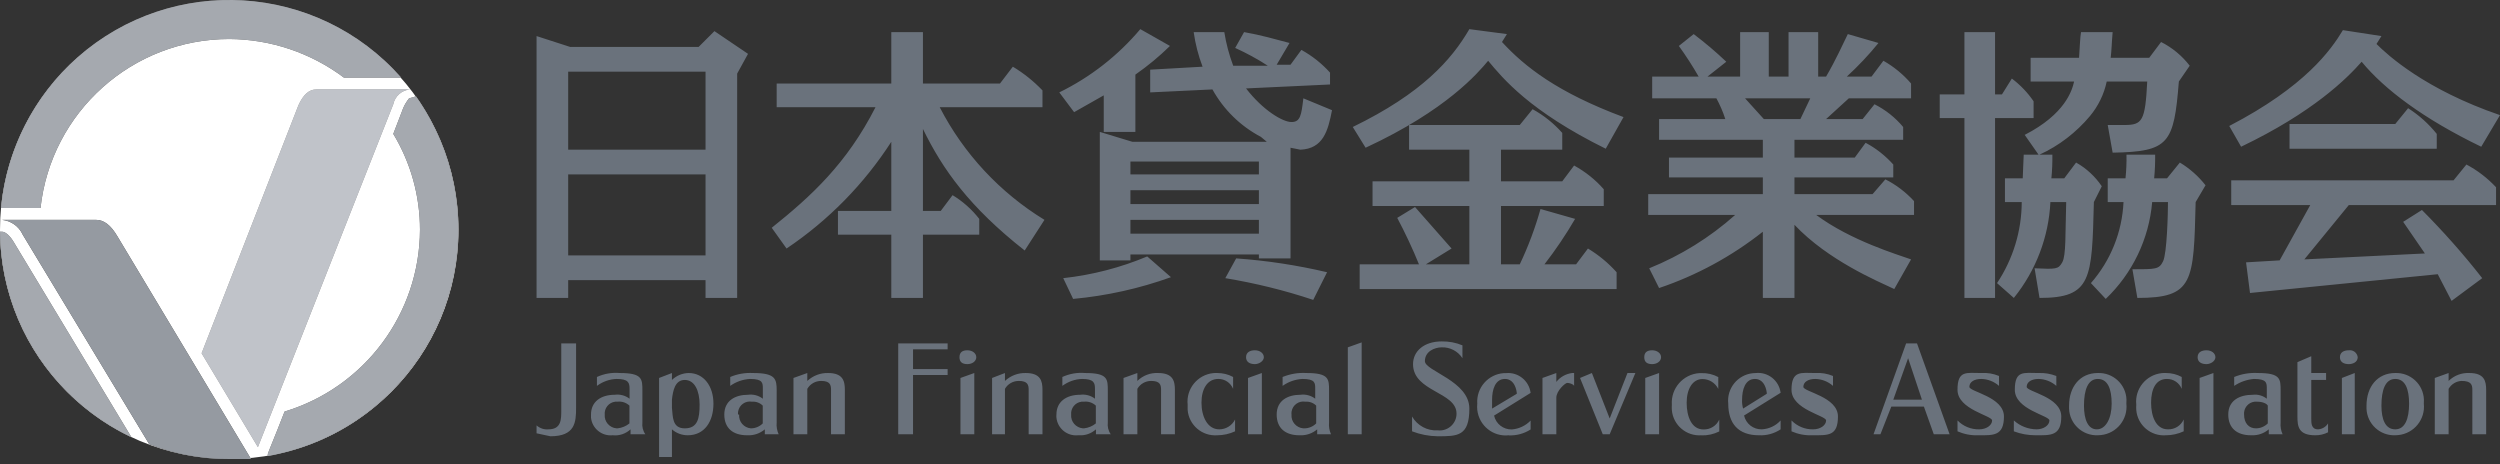 <svg width="140" height="26" viewBox="0 0 140 26" fill="none" xmlns="http://www.w3.org/2000/svg">
<rect x="0" y="0" width="140" height="26" fill="#333333" stroke="none"/>
<g clip-path="url(#clip0_6089_1195)">
<path d="M25.676 12.866C25.676 19.954 19.927 25.703 12.838 25.703C5.749 25.703 0 19.96 0 12.866C0 5.771 5.749 0.028 12.838 0.028C19.927 0.028 25.676 5.777 25.676 12.866Z" fill="white"/>
<path d="M17.707 5.008C17.32 5.008 16.988 5.284 16.712 5.893L11.289 19.782L14.443 25.039L22.024 5.838C22.118 5.384 22.5 5.047 22.965 5.008H17.707Z" fill="#939393"/>
<path d="M0.111 12.976H0C0.05 17.907 2.911 22.372 7.36 24.486L0.719 13.474C0.498 13.142 0.277 12.976 0.111 12.976Z" fill="#646464"/>
<path d="M22.577 6.059L22.024 7.498C23.003 9.119 23.518 10.973 23.518 12.866C23.501 17.558 20.425 21.686 15.937 23.047C15.383 24.486 14.996 25.372 14.996 25.427V25.538C22.007 24.309 26.7 17.625 25.466 10.608C25.134 8.732 24.392 6.95 23.297 5.395L22.909 5.506C22.776 5.677 22.66 5.86 22.577 6.059Z" fill="#646464"/>
<path d="M12.838 2.186C15.151 2.197 17.403 2.955 19.257 4.344H22.466C17.774 -0.974 9.662 -1.478 4.344 3.209C1.892 5.373 0.36 8.394 0.055 11.648H2.269C2.861 6.264 7.415 2.186 12.838 2.186Z" fill="#646464"/>
<path d="M5.368 12.312H0.111C0.62 12.362 1.063 12.678 1.273 13.142L8.356 24.873C9.784 25.432 11.305 25.715 12.838 25.704H14.056L6.585 13.253C6.198 12.589 5.81 12.312 5.368 12.312Z" fill="#484848"/>
<path d="M17.707 5.008C17.32 5.008 16.988 5.284 16.712 5.893L11.289 19.782L14.443 25.039L22.024 5.838C22.118 5.384 22.5 5.047 22.965 5.008H17.707Z" fill="#C0C3C9"/>
<path d="M0.111 12.976H0C0.05 17.907 2.911 22.372 7.36 24.486L0.719 13.474C0.498 13.142 0.277 12.976 0.111 12.976Z" fill="#A5A9AF"/>
<path d="M22.577 6.059L22.024 7.498C23.003 9.119 23.518 10.973 23.518 12.866C23.501 17.558 20.425 21.686 15.937 23.047C15.383 24.486 14.996 25.372 14.996 25.427V25.538C22.007 24.309 26.7 17.625 25.466 10.608C25.134 8.732 24.392 6.95 23.297 5.395L22.909 5.506C22.776 5.677 22.66 5.86 22.577 6.059Z" fill="#A5A9AF"/>
<path d="M12.838 2.186C15.151 2.197 17.403 2.955 19.257 4.344H22.466C17.774 -0.974 9.662 -1.478 4.344 3.209C1.892 5.373 0.36 8.394 0.055 11.648H2.269C2.861 6.264 7.415 2.186 12.838 2.186Z" fill="#A5A9AF"/>
<path d="M5.368 12.312H0.111C0.62 12.362 1.063 12.678 1.273 13.142L8.356 24.873C9.784 25.432 11.305 25.715 12.838 25.704H14.056L6.585 13.253C6.198 12.589 5.81 12.312 5.368 12.312Z" fill="#959AA1"/>
<path d="M31.818 15.688V16.684H30.047V2.02L31.929 2.628H39.123L40.008 1.743L41.889 3.016L41.281 4.122V16.684H39.51V15.688H31.818ZM31.818 8.383H39.51V4.012H31.818V8.383ZM31.818 14.304H39.51V9.767H31.818V14.304ZM57.383 14.028C54.285 11.593 52.79 9.49 51.684 7.221V11.814H52.68L53.344 10.929C53.919 11.277 54.423 11.726 54.838 12.257V13.142H51.684V16.684H49.913V13.142H46.925V11.814H49.913V7.941C48.386 10.309 46.388 12.345 44.047 13.917L43.217 12.755C45.431 10.984 47.423 9.158 49.028 6.004H43.494V4.676H49.913V1.798H51.684V4.676H56L56.719 3.735C57.328 4.1 57.887 4.549 58.379 5.063V6.004H52.624C53.964 8.605 55.994 10.785 58.49 12.312L57.383 14.028ZM63.581 7.387H61.81V5.34L60.15 6.281L59.32 5.174C61.063 4.322 62.607 3.115 63.858 1.632L65.518 2.573C64.92 3.16 64.273 3.696 63.581 4.178V7.387ZM59.541 15.577C61.157 15.4 62.745 14.99 64.245 14.36L65.573 15.522C63.808 16.158 61.965 16.567 60.095 16.739L59.541 15.577ZM69.668 1.798C70.609 1.964 71.383 2.186 72.213 2.407L71.494 3.624H72.269L72.877 2.794C73.481 3.126 74.023 3.558 74.482 4.067V4.731L69.779 4.952C70.719 6.17 71.826 6.834 72.324 6.834C72.822 6.834 72.877 6.447 72.988 5.506L74.593 6.17C74.371 7.332 74.095 8.328 72.822 8.383L72.269 8.273V14.47H70.498V14.249H63.304V14.581H61.589V7.387L63.415 7.941H70.941L70.609 7.664C69.463 7.061 68.522 6.137 67.897 5.008L64.411 5.174V3.901L67.344 3.735C67.106 3.11 66.94 2.462 66.846 1.798H68.561C68.661 2.44 68.832 3.071 69.059 3.68H70.996C70.415 3.303 69.801 2.971 69.17 2.684L69.668 1.798ZM63.304 9.767H70.498V9.047H63.304V9.767ZM63.304 11.427H70.498V10.652H63.304V11.427ZM63.304 13.087H70.498V12.312H63.304V13.087ZM73.541 16.794C71.937 16.258 70.288 15.854 68.617 15.577L69.225 14.47C70.941 14.592 72.645 14.852 74.316 15.245L73.541 16.794ZM89.921 8.328C85.66 6.225 84.166 4.399 83.336 3.403C82.782 4.067 81.012 6.17 76.474 8.273L75.755 7.111C79.628 5.229 81.288 3.348 82.284 1.632L84.387 1.909L84.111 2.352C85.383 3.735 87.209 5.174 90.917 6.557L89.921 8.328ZM82.284 11.537H76.862V10.154H82.284V8.383H78.909V7H85.107L85.826 6.115C86.451 6.458 87.01 6.906 87.486 7.443V8.383H84.055V10.154H87.486L88.15 9.269C88.775 9.612 89.34 10.06 89.81 10.597V11.537H84.055V14.802H85.107C85.582 13.806 85.97 12.766 86.269 11.704L88.206 12.257C87.691 13.142 87.115 13.994 86.49 14.802H88.261L88.925 13.917C89.522 14.277 90.065 14.725 90.53 15.245V16.186H76.142V14.802H79.462C79.103 13.917 78.693 13.048 78.245 12.201L79.241 11.593L81.288 13.917L79.85 14.802H82.284V11.537ZM100.49 8.826H103.866L104.474 7.996C105.061 8.306 105.581 8.721 106.024 9.213V9.933H100.49V10.873H104.862L105.581 10.043C106.184 10.348 106.726 10.763 107.186 11.261V12.036H101.707C103.644 13.474 106.245 14.249 107.02 14.526L106.079 16.186C105.138 15.743 102.371 14.581 100.49 12.589V16.684H98.719V12.976C96.976 14.354 95.012 15.422 92.909 16.13L92.356 15.024C94.121 14.31 95.748 13.303 97.17 12.036H92.3V10.873H98.719V9.933H93.462V8.826H98.719V7.83H92.909V6.668H96.617C96.489 6.264 96.318 5.877 96.118 5.506H92.522V4.288H95.123C94.785 3.696 94.414 3.126 94.016 2.573L94.846 1.909C95.482 2.39 96.091 2.905 96.672 3.458L95.621 4.288H97.447V1.798H99.051V4.288H100.158V1.798H101.818V4.288H102.261C102.814 3.348 103.202 2.462 103.478 1.909L105.194 2.407C104.651 3.077 104.059 3.702 103.423 4.288H104.806L105.47 3.403C106.057 3.735 106.583 4.167 107.02 4.676V5.506H103.534L102.261 6.668H104.308L104.972 5.838C105.586 6.148 106.134 6.579 106.577 7.111V7.83H100.49V8.826ZM97.723 5.506L98.775 6.668H100.822L101.375 5.506H97.723ZM110.008 1.798H111.723V5.285H112.111L112.664 4.399C113.134 4.753 113.549 5.185 113.881 5.672V6.613H111.723V16.684H110.008V6.613H108.624V5.285H110.008V1.798ZM114.158 8.66L113.383 7.553C115.652 6.391 116.039 5.063 116.15 4.565H113.715V3.237H116.427C116.482 2.462 116.482 2.13 116.537 1.798H118.308C118.253 2.407 118.253 2.794 118.198 3.237H120.356L121.02 2.352C121.645 2.667 122.193 3.121 122.624 3.68L122.016 4.565C121.739 8.051 121.462 8.494 118.308 8.549L118.032 7H118.972C119.968 7 120.134 6.779 120.245 4.565H117.976C117.827 5.279 117.5 5.943 117.036 6.502C116.266 7.42 115.303 8.162 114.213 8.66H114.933C114.938 9.103 114.922 9.545 114.877 9.988H115.597L116.261 9.103C116.836 9.424 117.329 9.883 117.7 10.431L117.257 11.316C117.146 15.632 117.146 16.684 114.213 16.684L113.937 15.024C115.154 15.079 115.265 15.079 115.486 14.692C115.707 14.304 115.652 13.087 115.707 11.316H114.822C114.728 13.275 114.009 15.156 112.775 16.684L111.834 15.854C112.73 14.509 113.212 12.932 113.217 11.316H112.277V9.988H113.273C113.273 9.767 113.328 8.826 113.328 8.66H114.158ZM117.091 15.854C118.198 14.592 118.839 12.993 118.917 11.316H118.032V9.988H119.028C119.072 9.545 119.094 9.103 119.083 8.66H120.688C120.693 9.103 120.677 9.545 120.632 9.988H121.352L122.071 9.103C122.624 9.435 123.111 9.866 123.51 10.375L122.956 11.316C122.846 15.798 122.846 16.684 119.692 16.684L119.415 15.079C120.743 15.079 120.909 15.079 121.13 14.636C121.352 14.194 121.407 11.925 121.407 11.316H120.522C120.345 13.38 119.42 15.306 117.921 16.739L117.091 15.854ZM138.949 8.217C135.739 6.668 133.526 5.008 132.253 3.458C131.423 4.399 129.541 6.281 125.502 8.217L124.838 7.055C129.099 4.842 130.537 2.794 131.202 1.688L133.36 2.02L133.083 2.462C133.692 3.071 135.794 5.008 140 6.447L138.949 8.217ZM135.628 11.759C136.829 12.965 137.958 14.238 139.004 15.577L137.288 16.85L136.514 15.356L126 16.407L125.779 14.692L127.66 14.581L129.375 11.482H124.949V10.099H137.399L138.119 9.213C138.738 9.54 139.297 9.971 139.779 10.486V11.482H131.534L129.043 14.526L135.794 14.194L134.577 12.423L135.628 11.759ZM134.134 6.945L134.854 6.059C135.462 6.447 136.005 6.934 136.458 7.498V8.328H128.213V6.945H134.134ZM30.822 24.431L30.047 24.265V23.822C30.23 23.983 30.468 24.066 30.711 24.043C31.431 24.043 31.431 23.49 31.431 22.992V19.229H32.261V22.826C32.261 23.656 32.206 24.431 30.822 24.431ZM34.308 24.375C33.7 24.436 33.157 23.994 33.096 23.385C33.091 23.33 33.091 23.269 33.096 23.213C33.096 22.494 33.65 22.107 34.424 22.107C34.718 22.068 35.017 22.145 35.255 22.328V21.775C35.255 21.443 35.199 21.221 34.535 21.221C34.137 21.232 33.749 21.371 33.428 21.609V21.111C33.827 20.928 34.264 20.851 34.701 20.889C35.974 20.889 35.974 21.221 35.974 21.885V23.656C35.946 23.889 36.002 24.126 36.14 24.32H35.31V24.043C35.039 24.292 34.679 24.414 34.314 24.375M33.865 23.213C33.832 23.612 34.131 23.955 34.53 23.988C34.546 23.988 34.568 23.988 34.585 23.988C34.828 23.96 35.061 23.866 35.249 23.711V22.715C35.072 22.549 34.828 22.466 34.585 22.494C34.22 22.461 33.899 22.732 33.865 23.097C33.865 23.136 33.865 23.175 33.865 23.213ZM36.909 25.593V21.166L37.628 20.889V21.277C37.883 21.033 38.215 20.895 38.569 20.889C39.399 20.889 39.953 21.609 39.953 22.605C39.953 23.601 39.455 24.375 38.514 24.375C38.187 24.375 37.872 24.259 37.628 24.043V25.593H36.909ZM37.628 22.826C37.684 23.324 37.628 23.988 38.348 23.988C39.067 23.988 39.178 23.435 39.178 22.66C39.178 21.885 38.901 21.277 38.348 21.277C37.794 21.277 37.684 21.885 37.628 22.383V22.826ZM41.834 24.375C41.059 24.375 40.561 23.988 40.561 23.213C40.561 22.439 41.17 22.107 41.889 22.107C42.182 22.068 42.481 22.145 42.719 22.328V21.775C42.719 21.443 42.719 21.221 42 21.221C41.602 21.243 41.22 21.376 40.893 21.609V21.111C41.297 20.939 41.729 20.867 42.166 20.889C43.439 20.889 43.494 21.221 43.494 21.885V23.656C43.472 23.883 43.511 24.115 43.605 24.32H42.83V24.043C42.57 24.265 42.232 24.387 41.889 24.375M41.391 23.213C41.358 23.612 41.657 23.955 42.05 23.988C42.299 23.988 42.537 23.888 42.714 23.711V22.715C42.553 22.555 42.332 22.477 42.105 22.494C41.745 22.433 41.402 22.671 41.336 23.036C41.325 23.097 41.325 23.158 41.33 23.213M44.435 24.32V21.166L45.209 20.889V21.332C45.525 21.039 45.94 20.878 46.371 20.889C47.202 20.889 47.312 21.332 47.312 21.83V24.32H46.538V21.83C46.538 21.553 46.482 21.332 45.984 21.332C45.663 21.332 45.37 21.498 45.209 21.775V24.32H44.435ZM50.3 24.32V19.229H53.067V19.561H51.13V20.668H53.067V21H51.13V24.32H50.3ZM54.174 20.391C53.897 20.391 53.731 20.28 53.731 20.004C53.731 19.727 53.897 19.616 54.174 19.616C54.45 19.616 54.672 19.782 54.672 20.004C54.672 20.225 54.45 20.391 54.174 20.391ZM53.786 24.32V21.166L54.561 20.889V24.32H53.786ZM55.557 24.32V21.166L56.277 20.889V21.332C56.592 21.039 57.007 20.878 57.439 20.889C58.269 20.889 58.379 21.332 58.379 21.83V24.32H57.605V21.83C57.605 21.553 57.549 21.332 57.051 21.332C56.73 21.332 56.437 21.498 56.277 21.775V24.32H55.557ZM60.371 24.375C59.763 24.436 59.221 23.994 59.16 23.385C59.154 23.33 59.154 23.269 59.16 23.213C59.16 22.494 59.713 22.107 60.488 22.107C60.781 22.068 61.08 22.145 61.318 22.328V21.775C61.318 21.443 61.262 21.221 60.598 21.221C60.2 21.232 59.813 21.371 59.492 21.609V21.111C59.89 20.928 60.327 20.851 60.764 20.889C62.037 20.889 62.037 21.221 62.037 21.885V23.656C62.009 23.889 62.065 24.126 62.203 24.32H61.373V24.043C61.118 24.276 60.775 24.398 60.432 24.375M59.984 23.213C59.951 23.612 60.25 23.955 60.648 23.988C60.665 23.988 60.687 23.988 60.703 23.988C60.947 23.96 61.179 23.866 61.367 23.711V22.715C61.19 22.549 60.947 22.466 60.703 22.494C60.338 22.461 60.017 22.732 59.984 23.097C59.984 23.136 59.984 23.175 59.984 23.213ZM62.917 24.32V21.166L63.692 20.889V21.332C64.001 21.028 64.422 20.867 64.854 20.889C65.684 20.889 65.794 21.332 65.794 21.83V24.32H65.02V21.83C65.02 21.553 64.964 21.332 64.466 21.332C64.145 21.332 63.852 21.498 63.692 21.775V24.32H62.917ZM68.174 24.375C67.322 24.442 66.575 23.805 66.508 22.953C66.503 22.854 66.503 22.76 66.508 22.66C66.414 21.78 67.056 20.989 67.936 20.895C68.013 20.889 68.091 20.884 68.168 20.889C68.478 20.889 68.782 20.961 69.054 21.111V21.775C68.915 21.437 68.589 21.216 68.224 21.221C67.615 21.221 67.283 21.775 67.283 22.549C67.283 23.324 67.615 24.043 68.279 24.043C68.655 24.043 68.998 23.828 69.164 23.49V24.154C68.855 24.298 68.511 24.375 68.168 24.375M70.277 20.391C70 20.391 69.779 20.28 69.779 20.004C69.779 19.727 70 19.616 70.277 19.616C70.553 19.616 70.775 19.782 70.775 20.004C70.775 20.225 70.498 20.391 70.277 20.391ZM69.889 24.32V21.166L70.664 20.889V24.32H69.889ZM72.767 24.375C71.992 24.375 71.494 23.988 71.494 23.213C71.494 22.439 72.103 22.107 72.822 22.107C73.115 22.068 73.414 22.145 73.652 22.328V21.775C73.652 21.443 73.652 21.221 72.933 21.221C72.534 21.243 72.153 21.376 71.826 21.609V21.111C72.247 20.939 72.7 20.862 73.154 20.889C74.427 20.889 74.427 21.221 74.427 21.885V23.656C74.405 23.883 74.443 24.115 74.537 24.32H73.763V24.043C73.503 24.265 73.165 24.387 72.822 24.375M72.324 23.213C72.291 23.612 72.59 23.955 72.988 23.988C73.005 23.988 73.027 23.988 73.043 23.988C73.292 23.988 73.53 23.888 73.707 23.711V22.715C73.547 22.555 73.326 22.477 73.099 22.494C72.739 22.433 72.396 22.671 72.33 23.036C72.319 23.097 72.319 23.158 72.324 23.213ZM75.478 24.32V19.451L76.253 19.174V24.32H75.478ZM80.514 24.431C80.021 24.425 79.534 24.331 79.075 24.154V23.324C79.368 23.833 79.927 24.137 80.514 24.099C81.028 24.16 81.499 23.789 81.56 23.274C81.56 23.235 81.565 23.197 81.565 23.158C81.565 21.941 79.13 21.941 79.13 20.391C79.13 19.672 79.739 19.119 80.735 19.119C81.133 19.113 81.532 19.185 81.897 19.34V20.059C81.643 19.666 81.2 19.434 80.735 19.451C80.348 19.451 79.794 19.672 79.794 20.225C79.794 20.779 82.284 21.332 82.284 22.881C82.284 24.431 81.621 24.431 80.514 24.431ZM84.498 24.375C83.618 24.475 82.827 23.839 82.727 22.953C82.716 22.837 82.716 22.721 82.727 22.605C82.666 21.719 83.336 20.956 84.216 20.895C84.254 20.895 84.293 20.895 84.332 20.895C85.018 20.828 85.627 21.321 85.715 22.002L83.668 23.274C83.773 23.739 84.188 24.06 84.664 24.049C85.062 24.016 85.439 23.839 85.715 23.551V24.049C85.356 24.281 84.93 24.398 84.498 24.381M83.557 22.383V22.881L84.941 22.051C84.941 21.885 84.83 21.221 84.277 21.221C83.723 21.221 83.557 21.83 83.557 22.383ZM86.379 24.32V21.166L87.154 20.889V21.387C87.37 21.111 87.691 20.933 88.04 20.889H88.15V21.609C88.095 21.498 87.874 21.443 87.763 21.443C87.652 21.443 87.154 21.885 87.154 22.273V24.32H86.379ZM89.755 24.32L88.482 21.166L89.146 20.889L90.142 23.435L91.138 20.889H91.581L90.142 24.32H89.755ZM92.522 20.391C92.245 20.391 92.079 20.28 92.079 20.004C92.079 19.727 92.245 19.616 92.522 19.616C92.798 19.616 93.02 19.782 93.02 20.004C93.02 20.225 92.798 20.391 92.522 20.391ZM92.134 24.32V21.166L92.909 20.889V24.32H92.134ZM95.288 24.375C94.436 24.442 93.689 23.805 93.623 22.953C93.617 22.854 93.617 22.76 93.623 22.66C93.562 21.747 94.254 20.956 95.167 20.895C95.206 20.895 95.244 20.895 95.283 20.895C95.609 20.884 95.936 20.961 96.224 21.116V21.78C96.058 21.443 95.715 21.227 95.338 21.227C94.785 21.227 94.453 21.78 94.453 22.555C94.453 23.33 94.73 24.049 95.394 24.049C95.775 24.06 96.124 23.844 96.279 23.496V24.16C95.969 24.314 95.626 24.392 95.283 24.381M98.498 24.375C97.336 24.375 96.782 23.711 96.782 22.605C96.689 21.753 97.308 20.989 98.155 20.9C98.216 20.895 98.271 20.889 98.332 20.889C99.018 20.823 99.627 21.315 99.715 21.996L97.668 23.269C97.773 23.733 98.188 24.055 98.664 24.043C99.068 24.021 99.444 23.844 99.715 23.545V24.043C99.356 24.281 98.93 24.398 98.498 24.375ZM97.557 22.383C97.546 22.549 97.568 22.721 97.613 22.881L98.941 22.051C98.941 21.885 98.83 21.221 98.277 21.221C97.723 21.221 97.557 21.83 97.557 22.383ZM101.486 24.375C101.088 24.392 100.689 24.314 100.324 24.154V23.545C100.645 23.872 101.082 24.055 101.541 24.043C101.929 24.043 102.261 23.822 102.261 23.545C102.261 23.269 100.324 22.937 100.324 21.83C100.324 20.723 100.877 20.889 101.652 20.889C101.995 20.867 102.333 20.922 102.648 21.055V21.609C102.371 21.365 102.017 21.227 101.652 21.221C101.265 21.221 100.988 21.387 100.988 21.664C100.988 21.941 102.925 22.217 102.925 23.324C102.925 24.431 102.371 24.375 101.486 24.375ZM104.917 24.32L106.743 19.229H107.352L109.178 24.32H108.292L107.739 22.771H105.913L105.304 24.32H104.917ZM106.854 20.059L106.024 22.383H107.628L106.854 20.059ZM110.783 24.375C110.384 24.392 109.986 24.314 109.62 24.154V23.545C109.941 23.872 110.379 24.055 110.838 24.043C111.225 24.043 111.557 23.822 111.557 23.545C111.557 23.269 109.62 22.937 109.62 21.83C109.62 20.723 110.119 20.889 110.949 20.889C111.292 20.867 111.629 20.922 111.945 21.055V21.609C111.668 21.365 111.314 21.227 110.949 21.221C110.561 21.221 110.285 21.387 110.285 21.664C110.285 21.941 112.221 22.217 112.221 23.324C112.221 24.431 111.613 24.375 110.783 24.375ZM113.992 24.375C113.577 24.375 113.162 24.303 112.775 24.154V23.545C113.123 23.861 113.577 24.038 114.047 24.043C114.435 24.043 114.767 23.822 114.767 23.545C114.767 23.269 112.83 22.937 112.83 21.83C112.83 20.723 113.328 20.889 114.158 20.889C114.496 20.873 114.839 20.933 115.154 21.055V21.609C114.877 21.365 114.523 21.227 114.158 21.221C113.771 21.221 113.494 21.387 113.494 21.664C113.494 21.941 115.431 22.217 115.431 23.324C115.431 24.431 114.822 24.375 113.992 24.375ZM117.478 24.375C116.62 24.409 115.901 23.739 115.868 22.887C115.868 22.831 115.868 22.771 115.868 22.715C115.868 21.664 116.477 20.889 117.473 20.889C118.33 20.856 119.05 21.52 119.083 22.372C119.083 22.45 119.083 22.527 119.077 22.605C119.171 23.485 118.53 24.276 117.65 24.364C117.594 24.37 117.534 24.375 117.473 24.375M116.703 22.715C116.703 23.49 116.925 24.043 117.423 24.043C117.921 24.043 118.253 23.435 118.253 22.605C118.253 21.775 118.032 21.221 117.478 21.221C116.925 21.221 116.703 21.83 116.703 22.715ZM121.296 24.375C120.444 24.442 119.697 23.805 119.631 22.953C119.625 22.854 119.625 22.76 119.631 22.66C119.537 21.78 120.179 20.989 121.058 20.895C121.136 20.889 121.213 20.884 121.291 20.889C121.601 20.889 121.905 20.961 122.176 21.111V21.775C122.038 21.437 121.711 21.216 121.346 21.221C120.737 21.221 120.461 21.775 120.461 22.549C120.461 23.324 120.737 24.043 121.402 24.043C121.783 24.055 122.132 23.839 122.287 23.49V24.154C121.977 24.298 121.634 24.375 121.291 24.375M123.565 20.391C123.288 20.391 123.067 20.28 123.067 20.004C123.067 19.727 123.288 19.616 123.565 19.616C123.842 19.616 124.063 19.782 124.063 20.004C124.063 20.225 123.786 20.391 123.565 20.391ZM123.178 24.32V21.166L123.952 20.889V24.32H123.178ZM126.055 24.375C125.281 24.375 124.783 23.988 124.783 23.213C124.783 22.439 125.391 22.107 126.166 22.107C126.443 22.073 126.719 22.156 126.941 22.328V21.775C126.941 21.443 126.941 21.221 126.221 21.221C125.823 21.255 125.447 21.387 125.115 21.609V21.111C125.535 20.939 125.989 20.862 126.443 20.889C127.715 20.889 127.715 21.221 127.715 21.885V23.656C127.693 23.883 127.732 24.115 127.826 24.32H127.051V24.043C126.791 24.265 126.454 24.387 126.111 24.375M125.668 23.213C125.668 23.711 125.945 23.988 126.332 23.988C126.581 23.988 126.819 23.888 126.996 23.711V22.715C126.941 22.605 126.719 22.494 126.387 22.494C126.022 22.461 125.701 22.732 125.668 23.097C125.668 23.136 125.668 23.175 125.668 23.213ZM129.652 24.375C128.711 24.375 128.656 23.877 128.656 23.324V20.28L129.431 19.948V20.889H130.261V21.277H129.431V23.435C129.431 23.711 129.431 24.043 129.818 24.043C130.045 24.027 130.25 23.905 130.371 23.711V24.209C130.15 24.32 129.901 24.381 129.652 24.375ZM131.534 20.391C131.257 20.391 131.036 20.28 131.036 20.004C131.036 19.727 131.257 19.616 131.534 19.616C131.777 19.583 131.998 19.755 132.032 19.998C132.032 19.998 132.032 19.998 132.032 20.004C132.032 20.28 131.755 20.391 131.534 20.391ZM131.146 24.32V21.166L131.866 20.889V24.32H131.146ZM134.134 24.375C133.277 24.409 132.557 23.739 132.524 22.887C132.524 22.831 132.524 22.771 132.524 22.715C132.524 21.664 133.133 20.889 134.129 20.889C134.986 20.856 135.706 21.52 135.739 22.372C135.739 22.45 135.739 22.527 135.734 22.605C135.828 23.485 135.186 24.276 134.306 24.364C134.251 24.37 134.19 24.375 134.129 24.375M133.36 22.715C133.36 23.49 133.581 24.043 134.134 24.043C134.688 24.043 134.909 23.435 134.909 22.605C134.909 21.775 134.688 21.221 134.134 21.221C133.581 21.221 133.36 21.83 133.36 22.715ZM136.348 24.32V21.166L137.122 20.889V21.332C137.432 21.028 137.853 20.867 138.285 20.889C139.115 20.889 139.225 21.332 139.225 21.83V24.32H138.451V21.83C138.451 21.553 138.395 21.332 137.842 21.332C137.543 21.349 137.272 21.515 137.122 21.775V24.32H136.348ZM31.818 15.688V16.684H30.047V2.02L31.929 2.628H39.123L40.008 1.743L41.889 3.016L41.281 4.122V16.684H39.51V15.688H31.818ZM31.818 8.383H39.51V4.012H31.818V8.383ZM31.818 14.304H39.51V9.767H31.818V14.304ZM57.383 14.028C54.285 11.593 52.79 9.49 51.684 7.221V11.814H52.68L53.344 10.929C53.919 11.277 54.423 11.726 54.838 12.257V13.142H51.684V16.684H49.913V13.142H46.925V11.814H49.913V7.941C48.386 10.309 46.388 12.345 44.047 13.917L43.217 12.755C45.431 10.984 47.423 9.158 49.028 6.004H43.494V4.676H49.913V1.798H51.684V4.676H56L56.719 3.735C57.328 4.1 57.887 4.549 58.379 5.063V6.004H52.624C53.964 8.605 55.994 10.785 58.49 12.312L57.383 14.028ZM63.581 7.387H61.81V5.34L60.15 6.281L59.32 5.174C61.063 4.322 62.607 3.115 63.858 1.632L65.518 2.573C64.92 3.16 64.273 3.696 63.581 4.178V7.387ZM59.541 15.577C61.157 15.4 62.745 14.99 64.245 14.36L65.573 15.522C63.808 16.158 61.965 16.567 60.095 16.739L59.541 15.577ZM69.668 1.798C70.609 1.964 71.383 2.186 72.213 2.407L71.494 3.624H72.269L72.877 2.794C73.481 3.126 74.023 3.558 74.482 4.067V4.731L69.779 4.952C70.719 6.17 71.826 6.834 72.324 6.834C72.822 6.834 72.877 6.447 72.988 5.506L74.593 6.17C74.371 7.332 74.095 8.328 72.822 8.383L72.269 8.273V14.47H70.498V14.249H63.304V14.581H61.589V7.387L63.415 7.941H70.941L70.609 7.664C69.463 7.061 68.522 6.137 67.897 5.008L64.411 5.174V3.901L67.344 3.735C67.106 3.11 66.94 2.462 66.846 1.798H68.561C68.661 2.44 68.832 3.071 69.059 3.68H70.996C70.415 3.303 69.801 2.971 69.17 2.684L69.668 1.798ZM63.304 9.767H70.498V9.047H63.304V9.767ZM63.304 11.427H70.498V10.652H63.304V11.427ZM63.304 13.087H70.498V12.312H63.304V13.087ZM73.541 16.794C71.937 16.258 70.288 15.854 68.617 15.577L69.225 14.47C70.941 14.592 72.645 14.852 74.316 15.245L73.541 16.794ZM89.921 8.328C85.66 6.225 84.166 4.399 83.336 3.403C82.782 4.067 81.012 6.17 76.474 8.273L75.755 7.111C79.628 5.229 81.288 3.348 82.284 1.632L84.387 1.909L84.111 2.352C85.383 3.735 87.209 5.174 90.917 6.557L89.921 8.328ZM82.284 11.537H76.862V10.154H82.284V8.383H78.909V7H85.107L85.826 6.115C86.451 6.458 87.01 6.906 87.486 7.443V8.383H84.055V10.154H87.486L88.15 9.269C88.775 9.612 89.34 10.06 89.81 10.597V11.537H84.055V14.802H85.107C85.582 13.806 85.97 12.766 86.269 11.704L88.206 12.257C87.691 13.142 87.115 13.994 86.49 14.802H88.261L88.925 13.917C89.522 14.277 90.065 14.725 90.53 15.245V16.186H76.142V14.802H79.462C79.103 13.917 78.693 13.048 78.245 12.201L79.241 11.593L81.288 13.917L79.85 14.802H82.284V11.537ZM100.49 8.826H103.866L104.474 7.996C105.061 8.306 105.581 8.721 106.024 9.213V9.933H100.49V10.873H104.862L105.581 10.043C106.184 10.348 106.726 10.763 107.186 11.261V12.036H101.707C103.644 13.474 106.245 14.249 107.02 14.526L106.079 16.186C105.138 15.743 102.371 14.581 100.49 12.589V16.684H98.719V12.976C96.976 14.354 95.012 15.422 92.909 16.13L92.356 15.024C94.121 14.31 95.748 13.303 97.17 12.036H92.3V10.873H98.719V9.933H93.462V8.826H98.719V7.83H92.909V6.668H96.617C96.489 6.264 96.318 5.877 96.118 5.506H92.522V4.288H95.123C94.785 3.696 94.414 3.126 94.016 2.573L94.846 1.909C95.482 2.39 96.091 2.905 96.672 3.458L95.621 4.288H97.447V1.798H99.051V4.288H100.158V1.798H101.818V4.288H102.261C102.814 3.348 103.202 2.462 103.478 1.909L105.194 2.407C104.651 3.077 104.059 3.702 103.423 4.288H104.806L105.47 3.403C106.057 3.735 106.583 4.167 107.02 4.676V5.506H103.534L102.261 6.668H104.308L104.972 5.838C105.586 6.148 106.134 6.579 106.577 7.111V7.83H100.49V8.826ZM97.723 5.506L98.775 6.668H100.822L101.375 5.506H97.723ZM110.008 1.798H111.723V5.285H112.111L112.664 4.399C113.134 4.753 113.549 5.185 113.881 5.672V6.613H111.723V16.684H110.008V6.613H108.624V5.285H110.008V1.798ZM114.158 8.66L113.383 7.553C115.652 6.391 116.039 5.063 116.15 4.565H113.715V3.237H116.427C116.482 2.462 116.482 2.13 116.537 1.798H118.308C118.253 2.407 118.253 2.794 118.198 3.237H120.356L121.02 2.352C121.645 2.667 122.193 3.121 122.624 3.68L122.016 4.565C121.739 8.051 121.462 8.494 118.308 8.549L118.032 7H118.972C119.968 7 120.134 6.779 120.245 4.565H117.976C117.827 5.279 117.5 5.943 117.036 6.502C116.266 7.42 115.303 8.162 114.213 8.66H114.933C114.938 9.103 114.922 9.545 114.877 9.988H115.597L116.261 9.103C116.836 9.424 117.329 9.883 117.7 10.431L117.257 11.316C117.146 15.632 117.146 16.684 114.213 16.684L113.937 15.024C115.154 15.079 115.265 15.079 115.486 14.692C115.707 14.304 115.652 13.087 115.707 11.316H114.822C114.728 13.275 114.009 15.156 112.775 16.684L111.834 15.854C112.73 14.509 113.212 12.932 113.217 11.316H112.277V9.988H113.273C113.273 9.767 113.328 8.826 113.328 8.66H114.158ZM117.091 15.854C118.198 14.592 118.839 12.993 118.917 11.316H118.032V9.988H119.028C119.072 9.545 119.094 9.103 119.083 8.66H120.688C120.693 9.103 120.677 9.545 120.632 9.988H121.352L122.071 9.103C122.624 9.435 123.111 9.866 123.51 10.375L122.956 11.316C122.846 15.798 122.846 16.684 119.692 16.684L119.415 15.079C120.743 15.079 120.909 15.079 121.13 14.636C121.352 14.194 121.407 11.925 121.407 11.316H120.522C120.345 13.38 119.42 15.306 117.921 16.739L117.091 15.854ZM138.949 8.217C135.739 6.668 133.526 5.008 132.253 3.458C131.423 4.399 129.541 6.281 125.502 8.217L124.838 7.055C129.099 4.842 130.537 2.794 131.202 1.688L133.36 2.02L133.083 2.462C133.692 3.071 135.794 5.008 140 6.447L138.949 8.217ZM135.628 11.759C136.829 12.965 137.958 14.238 139.004 15.577L137.288 16.85L136.514 15.356L126 16.407L125.779 14.692L127.66 14.581L129.375 11.482H124.949V10.099H137.399L138.119 9.213C138.738 9.54 139.297 9.971 139.779 10.486V11.482H131.534L129.043 14.526L135.794 14.194L134.577 12.423L135.628 11.759ZM134.134 6.945L134.854 6.059C135.462 6.447 136.005 6.934 136.458 7.498V8.328H128.213V6.945H134.134ZM30.822 24.431L30.047 24.265V23.822C30.23 23.983 30.468 24.066 30.711 24.043C31.431 24.043 31.431 23.49 31.431 22.992V19.229H32.261V22.826C32.261 23.656 32.206 24.431 30.822 24.431ZM34.308 24.375C33.7 24.436 33.157 23.994 33.096 23.385C33.091 23.33 33.091 23.269 33.096 23.213C33.096 22.494 33.65 22.107 34.424 22.107C34.718 22.068 35.017 22.145 35.255 22.328V21.775C35.255 21.443 35.199 21.221 34.535 21.221C34.137 21.232 33.749 21.371 33.428 21.609V21.111C33.827 20.928 34.264 20.851 34.701 20.889C35.974 20.889 35.974 21.221 35.974 21.885V23.656C35.946 23.889 36.002 24.126 36.14 24.32H35.31V24.043C35.039 24.292 34.679 24.414 34.314 24.375M33.865 23.213C33.832 23.612 34.131 23.955 34.53 23.988C34.546 23.988 34.568 23.988 34.585 23.988C34.828 23.96 35.061 23.866 35.249 23.711V22.715C35.072 22.549 34.828 22.466 34.585 22.494C34.22 22.461 33.899 22.732 33.865 23.097C33.865 23.136 33.865 23.175 33.865 23.213ZM36.909 25.593V21.166L37.628 20.889V21.277C37.883 21.033 38.215 20.895 38.569 20.889C39.399 20.889 39.953 21.609 39.953 22.605C39.953 23.601 39.455 24.375 38.514 24.375C38.187 24.375 37.872 24.259 37.628 24.043V25.593H36.909ZM37.628 22.826C37.684 23.324 37.628 23.988 38.348 23.988C39.067 23.988 39.178 23.435 39.178 22.66C39.178 21.885 38.901 21.277 38.348 21.277C37.794 21.277 37.684 21.885 37.628 22.383V22.826ZM41.834 24.375C41.059 24.375 40.561 23.988 40.561 23.213C40.561 22.439 41.17 22.107 41.889 22.107C42.182 22.068 42.481 22.145 42.719 22.328V21.775C42.719 21.443 42.719 21.221 42 21.221C41.602 21.243 41.22 21.376 40.893 21.609V21.111C41.297 20.939 41.729 20.867 42.166 20.889C43.439 20.889 43.494 21.221 43.494 21.885V23.656C43.472 23.883 43.511 24.115 43.605 24.32H42.83V24.043C42.57 24.265 42.232 24.387 41.889 24.375M41.391 23.213C41.358 23.612 41.657 23.955 42.05 23.988C42.299 23.988 42.537 23.888 42.714 23.711V22.715C42.553 22.555 42.332 22.477 42.105 22.494C41.745 22.433 41.402 22.671 41.336 23.036C41.325 23.097 41.325 23.158 41.33 23.213M44.435 24.32V21.166L45.209 20.889V21.332C45.525 21.039 45.94 20.878 46.371 20.889C47.202 20.889 47.312 21.332 47.312 21.83V24.32H46.538V21.83C46.538 21.553 46.482 21.332 45.984 21.332C45.663 21.332 45.37 21.498 45.209 21.775V24.32H44.435ZM50.3 24.32V19.229H53.067V19.561H51.13V20.668H53.067V21H51.13V24.32H50.3ZM54.174 20.391C53.897 20.391 53.731 20.28 53.731 20.004C53.731 19.727 53.897 19.616 54.174 19.616C54.45 19.616 54.672 19.782 54.672 20.004C54.672 20.225 54.45 20.391 54.174 20.391ZM53.786 24.32V21.166L54.561 20.889V24.32H53.786ZM55.557 24.32V21.166L56.277 20.889V21.332C56.592 21.039 57.007 20.878 57.439 20.889C58.269 20.889 58.379 21.332 58.379 21.83V24.32H57.605V21.83C57.605 21.553 57.549 21.332 57.051 21.332C56.73 21.332 56.437 21.498 56.277 21.775V24.32H55.557ZM60.371 24.375C59.763 24.436 59.221 23.994 59.16 23.385C59.154 23.33 59.154 23.269 59.16 23.213C59.16 22.494 59.713 22.107 60.488 22.107C60.781 22.068 61.08 22.145 61.318 22.328V21.775C61.318 21.443 61.262 21.221 60.598 21.221C60.2 21.232 59.813 21.371 59.492 21.609V21.111C59.89 20.928 60.327 20.851 60.764 20.889C62.037 20.889 62.037 21.221 62.037 21.885V23.656C62.009 23.889 62.065 24.126 62.203 24.32H61.373V24.043C61.118 24.276 60.775 24.398 60.432 24.375M59.984 23.213C59.951 23.612 60.25 23.955 60.648 23.988C60.665 23.988 60.687 23.988 60.703 23.988C60.947 23.96 61.179 23.866 61.367 23.711V22.715C61.19 22.549 60.947 22.466 60.703 22.494C60.338 22.461 60.017 22.732 59.984 23.097C59.984 23.136 59.984 23.175 59.984 23.213ZM62.917 24.32V21.166L63.692 20.889V21.332C64.001 21.028 64.422 20.867 64.854 20.889C65.684 20.889 65.794 21.332 65.794 21.83V24.32H65.02V21.83C65.02 21.553 64.964 21.332 64.466 21.332C64.145 21.332 63.852 21.498 63.692 21.775V24.32H62.917ZM68.174 24.375C67.322 24.442 66.575 23.805 66.508 22.953C66.503 22.854 66.503 22.76 66.508 22.66C66.414 21.78 67.056 20.989 67.936 20.895C68.013 20.889 68.091 20.884 68.168 20.889C68.478 20.889 68.782 20.961 69.054 21.111V21.775C68.915 21.437 68.589 21.216 68.224 21.221C67.615 21.221 67.283 21.775 67.283 22.549C67.283 23.324 67.615 24.043 68.279 24.043C68.655 24.043 68.998 23.828 69.164 23.49V24.154C68.855 24.298 68.511 24.375 68.168 24.375M70.277 20.391C70 20.391 69.779 20.28 69.779 20.004C69.779 19.727 70 19.616 70.277 19.616C70.553 19.616 70.775 19.782 70.775 20.004C70.775 20.225 70.498 20.391 70.277 20.391ZM69.889 24.32V21.166L70.664 20.889V24.32H69.889ZM72.767 24.375C71.992 24.375 71.494 23.988 71.494 23.213C71.494 22.439 72.103 22.107 72.822 22.107C73.115 22.068 73.414 22.145 73.652 22.328V21.775C73.652 21.443 73.652 21.221 72.933 21.221C72.534 21.243 72.153 21.376 71.826 21.609V21.111C72.247 20.939 72.7 20.862 73.154 20.889C74.427 20.889 74.427 21.221 74.427 21.885V23.656C74.405 23.883 74.443 24.115 74.537 24.32H73.763V24.043C73.503 24.265 73.165 24.387 72.822 24.375M72.324 23.213C72.291 23.612 72.59 23.955 72.988 23.988C73.005 23.988 73.027 23.988 73.043 23.988C73.292 23.988 73.53 23.888 73.707 23.711V22.715C73.547 22.555 73.326 22.477 73.099 22.494C72.739 22.433 72.396 22.671 72.33 23.036C72.319 23.097 72.319 23.158 72.324 23.213ZM75.478 24.32V19.451L76.253 19.174V24.32H75.478ZM80.514 24.431C80.021 24.425 79.534 24.331 79.075 24.154V23.324C79.368 23.833 79.927 24.137 80.514 24.099C81.028 24.16 81.499 23.789 81.56 23.274C81.56 23.235 81.565 23.197 81.565 23.158C81.565 21.941 79.13 21.941 79.13 20.391C79.13 19.672 79.739 19.119 80.735 19.119C81.133 19.113 81.532 19.185 81.897 19.34V20.059C81.643 19.666 81.2 19.434 80.735 19.451C80.348 19.451 79.794 19.672 79.794 20.225C79.794 20.779 82.284 21.332 82.284 22.881C82.284 24.431 81.621 24.431 80.514 24.431ZM84.498 24.375C83.618 24.475 82.827 23.839 82.727 22.953C82.716 22.837 82.716 22.721 82.727 22.605C82.666 21.719 83.336 20.956 84.216 20.895C84.254 20.895 84.293 20.895 84.332 20.895C85.018 20.828 85.627 21.321 85.715 22.002L83.668 23.274C83.773 23.739 84.188 24.06 84.664 24.049C85.062 24.016 85.439 23.839 85.715 23.551V24.049C85.356 24.281 84.93 24.398 84.498 24.381M83.557 22.383V22.881L84.941 22.051C84.941 21.885 84.83 21.221 84.277 21.221C83.723 21.221 83.557 21.83 83.557 22.383ZM86.379 24.32V21.166L87.154 20.889V21.387C87.37 21.111 87.691 20.933 88.04 20.889H88.15V21.609C88.095 21.498 87.874 21.443 87.763 21.443C87.652 21.443 87.154 21.885 87.154 22.273V24.32H86.379ZM89.755 24.32L88.482 21.166L89.146 20.889L90.142 23.435L91.138 20.889H91.581L90.142 24.32H89.755ZM92.522 20.391C92.245 20.391 92.079 20.28 92.079 20.004C92.079 19.727 92.245 19.616 92.522 19.616C92.798 19.616 93.02 19.782 93.02 20.004C93.02 20.225 92.798 20.391 92.522 20.391ZM92.134 24.32V21.166L92.909 20.889V24.32H92.134ZM95.288 24.375C94.436 24.442 93.689 23.805 93.623 22.953C93.617 22.854 93.617 22.76 93.623 22.66C93.562 21.747 94.254 20.956 95.167 20.895C95.206 20.895 95.244 20.895 95.283 20.895C95.609 20.884 95.936 20.961 96.224 21.116V21.78C96.058 21.443 95.715 21.227 95.338 21.227C94.785 21.227 94.453 21.78 94.453 22.555C94.453 23.33 94.73 24.049 95.394 24.049C95.775 24.06 96.124 23.844 96.279 23.496V24.16C95.969 24.314 95.626 24.392 95.283 24.381M98.498 24.375C97.336 24.375 96.782 23.711 96.782 22.605C96.689 21.753 97.308 20.989 98.155 20.9C98.216 20.895 98.271 20.889 98.332 20.889C99.018 20.823 99.627 21.315 99.715 21.996L97.668 23.269C97.773 23.733 98.188 24.055 98.664 24.043C99.068 24.021 99.444 23.844 99.715 23.545V24.043C99.356 24.281 98.93 24.398 98.498 24.375ZM97.557 22.383C97.546 22.549 97.568 22.721 97.613 22.881L98.941 22.051C98.941 21.885 98.83 21.221 98.277 21.221C97.723 21.221 97.557 21.83 97.557 22.383ZM101.486 24.375C101.088 24.392 100.689 24.314 100.324 24.154V23.545C100.645 23.872 101.082 24.055 101.541 24.043C101.929 24.043 102.261 23.822 102.261 23.545C102.261 23.269 100.324 22.937 100.324 21.83C100.324 20.723 100.877 20.889 101.652 20.889C101.995 20.867 102.333 20.922 102.648 21.055V21.609C102.371 21.365 102.017 21.227 101.652 21.221C101.265 21.221 100.988 21.387 100.988 21.664C100.988 21.941 102.925 22.217 102.925 23.324C102.925 24.431 102.371 24.375 101.486 24.375ZM104.917 24.32L106.743 19.229H107.352L109.178 24.32H108.292L107.739 22.771H105.913L105.304 24.32H104.917ZM106.854 20.059L106.024 22.383H107.628L106.854 20.059ZM110.783 24.375C110.384 24.392 109.986 24.314 109.62 24.154V23.545C109.941 23.872 110.379 24.055 110.838 24.043C111.225 24.043 111.557 23.822 111.557 23.545C111.557 23.269 109.62 22.937 109.62 21.83C109.62 20.723 110.119 20.889 110.949 20.889C111.292 20.867 111.629 20.922 111.945 21.055V21.609C111.668 21.365 111.314 21.227 110.949 21.221C110.561 21.221 110.285 21.387 110.285 21.664C110.285 21.941 112.221 22.217 112.221 23.324C112.221 24.431 111.613 24.375 110.783 24.375ZM113.992 24.375C113.577 24.375 113.162 24.303 112.775 24.154V23.545C113.123 23.861 113.577 24.038 114.047 24.043C114.435 24.043 114.767 23.822 114.767 23.545C114.767 23.269 112.83 22.937 112.83 21.83C112.83 20.723 113.328 20.889 114.158 20.889C114.496 20.873 114.839 20.933 115.154 21.055V21.609C114.877 21.365 114.523 21.227 114.158 21.221C113.771 21.221 113.494 21.387 113.494 21.664C113.494 21.941 115.431 22.217 115.431 23.324C115.431 24.431 114.822 24.375 113.992 24.375ZM117.478 24.375C116.62 24.409 115.901 23.739 115.868 22.887C115.868 22.831 115.868 22.771 115.868 22.715C115.868 21.664 116.477 20.889 117.473 20.889C118.33 20.856 119.05 21.52 119.083 22.372C119.083 22.45 119.083 22.527 119.077 22.605C119.171 23.485 118.53 24.276 117.65 24.364C117.594 24.37 117.534 24.375 117.473 24.375M116.703 22.715C116.703 23.49 116.925 24.043 117.423 24.043C117.921 24.043 118.253 23.435 118.253 22.605C118.253 21.775 118.032 21.221 117.478 21.221C116.925 21.221 116.703 21.83 116.703 22.715ZM121.296 24.375C120.444 24.442 119.697 23.805 119.631 22.953C119.625 22.854 119.625 22.76 119.631 22.66C119.537 21.78 120.179 20.989 121.058 20.895C121.136 20.889 121.213 20.884 121.291 20.889C121.601 20.889 121.905 20.961 122.176 21.111V21.775C122.038 21.437 121.711 21.216 121.346 21.221C120.737 21.221 120.461 21.775 120.461 22.549C120.461 23.324 120.737 24.043 121.402 24.043C121.783 24.055 122.132 23.839 122.287 23.49V24.154C121.977 24.298 121.634 24.375 121.291 24.375M123.565 20.391C123.288 20.391 123.067 20.28 123.067 20.004C123.067 19.727 123.288 19.616 123.565 19.616C123.842 19.616 124.063 19.782 124.063 20.004C124.063 20.225 123.786 20.391 123.565 20.391ZM123.178 24.32V21.166L123.952 20.889V24.32H123.178ZM126.055 24.375C125.281 24.375 124.783 23.988 124.783 23.213C124.783 22.439 125.391 22.107 126.166 22.107C126.443 22.073 126.719 22.156 126.941 22.328V21.775C126.941 21.443 126.941 21.221 126.221 21.221C125.823 21.255 125.447 21.387 125.115 21.609V21.111C125.535 20.939 125.989 20.862 126.443 20.889C127.715 20.889 127.715 21.221 127.715 21.885V23.656C127.693 23.883 127.732 24.115 127.826 24.32H127.051V24.043C126.791 24.265 126.454 24.387 126.111 24.375M125.668 23.213C125.668 23.711 125.945 23.988 126.332 23.988C126.581 23.988 126.819 23.888 126.996 23.711V22.715C126.941 22.605 126.719 22.494 126.387 22.494C126.022 22.461 125.701 22.732 125.668 23.097C125.668 23.136 125.668 23.175 125.668 23.213ZM129.652 24.375C128.711 24.375 128.656 23.877 128.656 23.324V20.28L129.431 19.948V20.889H130.261V21.277H129.431V23.435C129.431 23.711 129.431 24.043 129.818 24.043C130.045 24.027 130.25 23.905 130.371 23.711V24.209C130.15 24.32 129.901 24.381 129.652 24.375ZM131.534 20.391C131.257 20.391 131.036 20.28 131.036 20.004C131.036 19.727 131.257 19.616 131.534 19.616C131.777 19.583 131.998 19.755 132.032 19.998C132.032 19.998 132.032 19.998 132.032 20.004C132.032 20.28 131.755 20.391 131.534 20.391ZM131.146 24.32V21.166L131.866 20.889V24.32H131.146ZM134.134 24.375C133.277 24.409 132.557 23.739 132.524 22.887C132.524 22.831 132.524 22.771 132.524 22.715C132.524 21.664 133.133 20.889 134.129 20.889C134.986 20.856 135.706 21.52 135.739 22.372C135.739 22.45 135.739 22.527 135.734 22.605C135.828 23.485 135.186 24.276 134.306 24.364C134.251 24.37 134.19 24.375 134.129 24.375M133.36 22.715C133.36 23.49 133.581 24.043 134.134 24.043C134.688 24.043 134.909 23.435 134.909 22.605C134.909 21.775 134.688 21.221 134.134 21.221C133.581 21.221 133.36 21.83 133.36 22.715ZM136.348 24.32V21.166L137.122 20.889V21.332C137.432 21.028 137.853 20.867 138.285 20.889C139.115 20.889 139.225 21.332 139.225 21.83V24.32H138.451V21.83C138.451 21.553 138.395 21.332 137.842 21.332C137.543 21.349 137.272 21.515 137.122 21.775V24.32H136.348Z" fill="#6A727C"/>
</g>
<defs>
<clipPath id="clip0_6089_1195">
<rect width="140" height="25.709" fill="white"/>
</clipPath>
</defs>
</svg>

